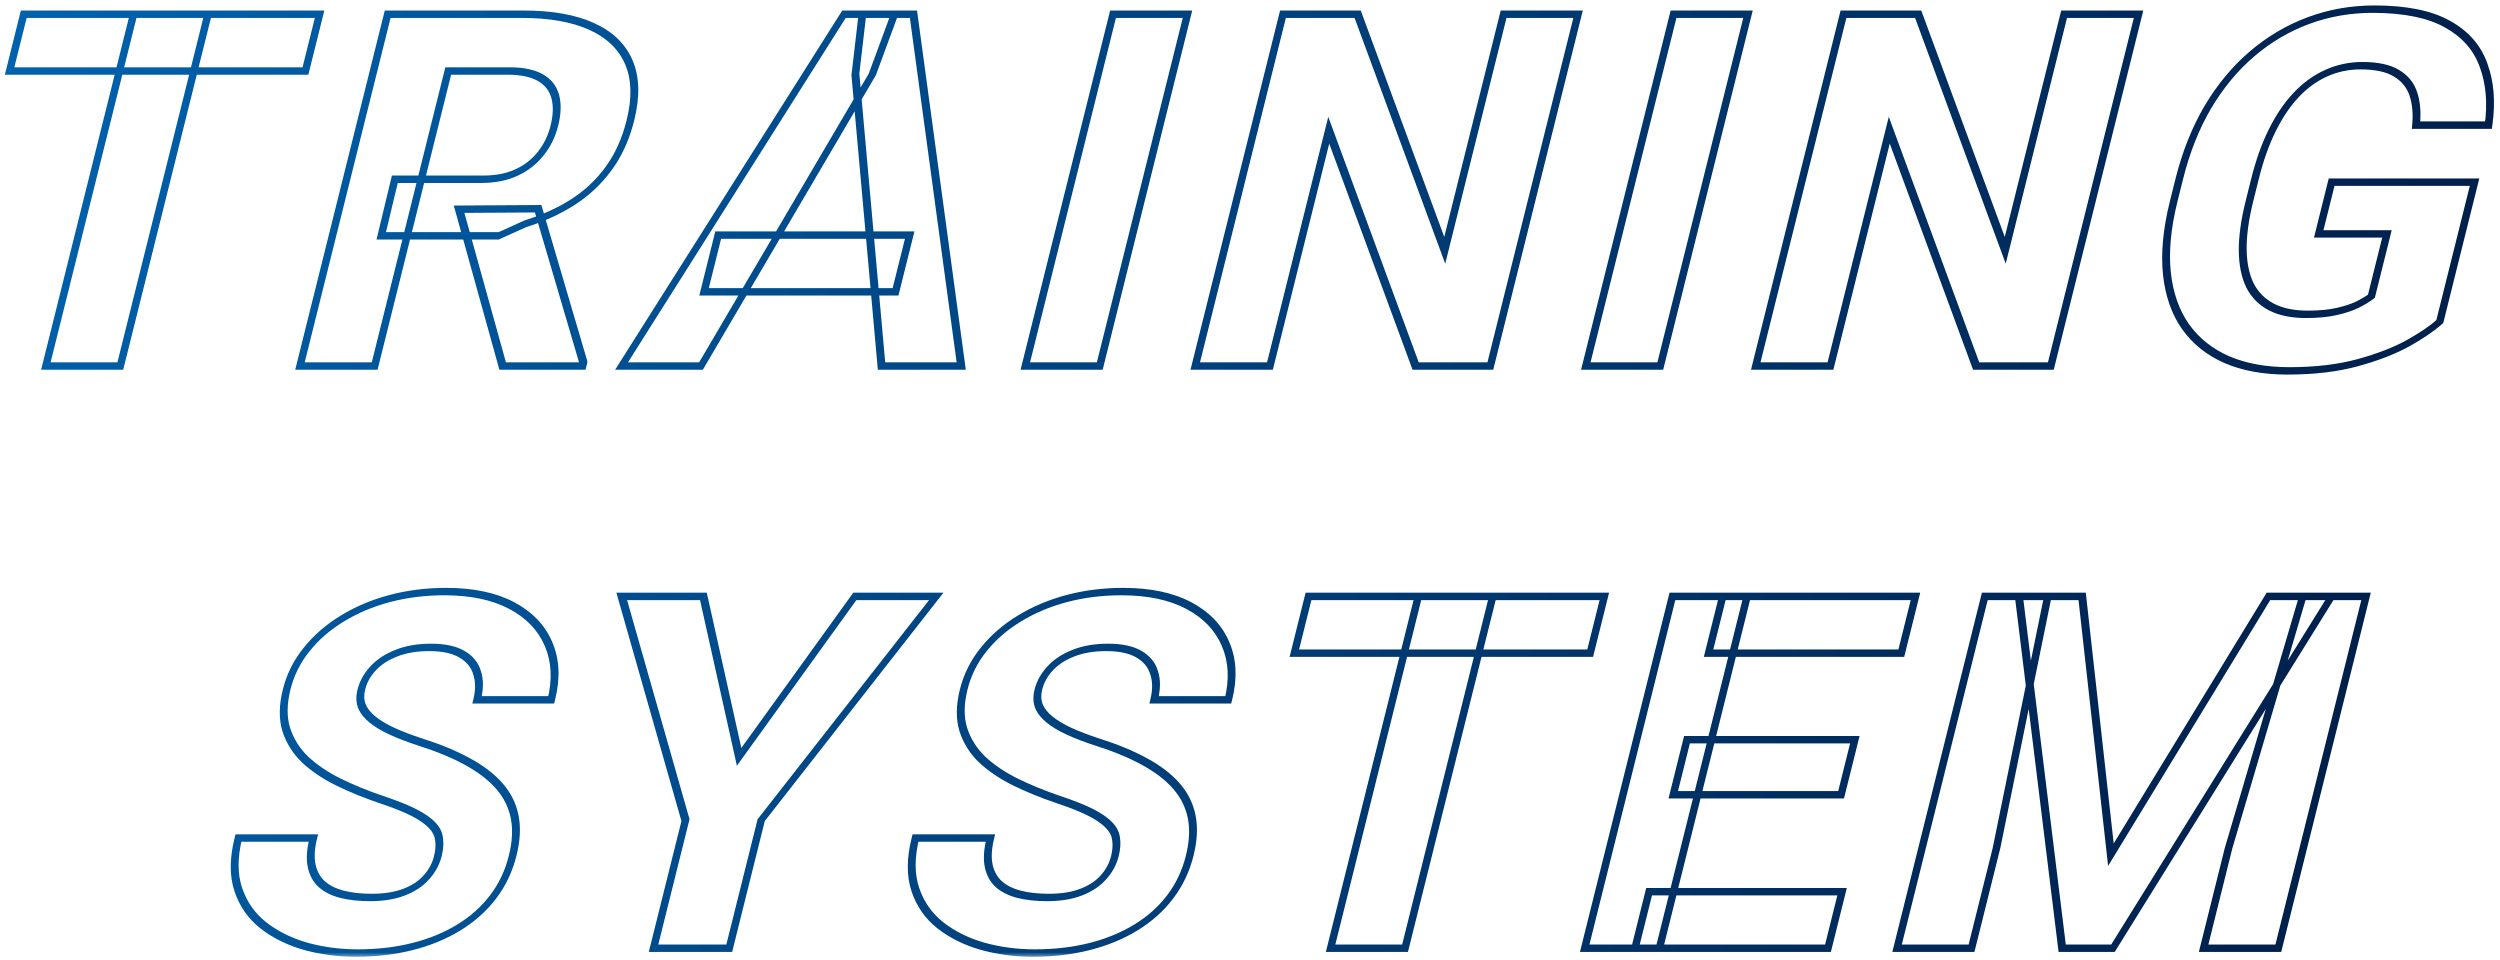 <svg width="250" height="96" viewBox="0 0 250 96" fill="none" xmlns="http://www.w3.org/2000/svg">
<mask id="path-1-outside-1_825_3592" maskUnits="userSpaceOnUse" x="-22.097" y="-0.267" width="274.95" height="96.059" fill="black">
<rect fill="white" x="-22.097" y="-0.267" width="274.95" height="96.059"/>
<path d="M20.803 1.423L12.031 36.604H4.586L13.357 1.423H20.803ZM31.959 1.423L30.543 7.101H0.959L2.375 1.423H31.959ZM38.767 1.423H52.289C55.062 1.423 57.344 1.826 59.135 2.631C60.943 3.437 62.19 4.629 62.875 6.207C63.561 7.786 63.617 9.727 63.042 12.03C62.572 13.915 61.837 15.534 60.835 16.887C59.854 18.224 58.654 19.344 57.234 20.246C55.834 21.132 54.271 21.84 52.545 22.372L49.878 23.58H38.124L39.484 17.926H48.225C49.536 17.926 50.68 17.701 51.656 17.25C52.631 16.799 53.435 16.17 54.068 15.365C54.717 14.559 55.174 13.625 55.439 12.562C55.72 11.434 55.747 10.46 55.52 9.638C55.294 8.817 54.794 8.189 54.023 7.754C53.252 7.319 52.202 7.101 50.874 7.101H44.822L37.467 36.604H29.996L38.767 1.423ZM50.266 36.604L45.909 20.922L53.815 20.874L58.344 36.266L58.26 36.604H50.266ZM87.231 7.44L70.099 36.604H62.155L84.398 1.423H89.454L87.231 7.44ZM88.153 36.604L85.538 7.44L86.241 1.423H91.346L96.122 36.604H88.153ZM90.97 23.508L89.554 29.186H70.404L71.82 23.508H90.97ZM118.749 1.423L109.977 36.604H102.531L111.303 1.423H118.749ZM157.806 1.423L149.034 36.604H141.563L132.875 13.021L126.996 36.604H119.525L128.296 1.423H135.767L144.474 25.03L150.36 1.423H157.806ZM174.799 1.423L166.027 36.604H158.582L167.353 1.423H174.799ZM213.856 1.423L205.084 36.604H197.614L188.926 13.021L183.046 36.604H175.575L184.347 1.423H191.817L200.524 25.03L206.41 1.423H213.856ZM247.456 18.216L243.98 32.158C243.25 32.818 242.2 33.535 240.829 34.308C239.461 35.066 237.78 35.718 235.784 36.266C233.788 36.813 231.47 37.087 228.83 37.087C226.489 37.087 224.448 36.717 222.707 35.976C220.97 35.219 219.585 34.115 218.552 32.665C217.536 31.216 216.915 29.444 216.69 27.35C216.469 25.239 216.696 22.831 217.371 20.125L217.919 17.926C218.594 15.22 219.551 12.812 220.791 10.702C222.048 8.591 223.529 6.811 225.235 5.362C226.942 3.912 228.819 2.808 230.867 2.051C232.915 1.294 235.076 0.916 237.351 0.916C240.505 0.916 242.97 1.415 244.747 2.414C246.527 3.396 247.73 4.766 248.354 6.521C249 8.261 249.166 10.259 248.853 12.514H241.606C241.721 11.322 241.631 10.283 241.337 9.397C241.043 8.511 240.477 7.818 239.639 7.319C238.817 6.819 237.651 6.57 236.14 6.57C234.895 6.57 233.721 6.819 232.617 7.319C231.533 7.802 230.541 8.519 229.64 9.469C228.739 10.42 227.939 11.596 227.241 12.997C226.543 14.398 225.963 16.025 225.501 17.878L224.941 20.125C224.483 21.961 224.26 23.588 224.272 25.006C224.288 26.407 224.532 27.591 225.005 28.558C225.499 29.508 226.216 30.225 227.158 30.708C228.1 31.192 229.277 31.433 230.688 31.433C231.867 31.433 232.87 31.336 233.699 31.143C234.544 30.95 235.241 30.716 235.791 30.442C236.361 30.152 236.812 29.879 237.141 29.621L238.696 23.387H231.873L233.162 18.216H247.456ZM43.784 85.616C43.941 84.987 43.981 84.424 43.907 83.924C43.853 83.409 43.621 82.942 43.21 82.523C42.804 82.088 42.188 81.661 41.363 81.242C40.538 80.823 39.443 80.388 38.078 79.938C36.563 79.422 35.147 78.842 33.83 78.198C32.529 77.553 31.421 76.804 30.505 75.951C29.61 75.081 28.981 74.074 28.619 72.93C28.273 71.787 28.289 70.458 28.666 68.944C29.032 67.478 29.695 66.149 30.657 64.957C31.622 63.748 32.809 62.718 34.217 61.864C35.629 60.994 37.207 60.325 38.95 59.858C40.71 59.391 42.57 59.158 44.529 59.158C47.202 59.158 49.417 59.625 51.177 60.559C52.936 61.493 54.161 62.774 54.851 64.401C55.557 66.028 55.65 67.888 55.127 69.982H47.707C47.964 68.951 47.965 68.049 47.709 67.276C47.474 66.487 46.965 65.867 46.181 65.416C45.413 64.965 44.357 64.739 43.013 64.739C41.718 64.739 40.59 64.933 39.631 65.319C38.675 65.69 37.901 66.197 37.309 66.841C36.72 67.469 36.328 68.178 36.131 68.968C35.982 69.564 35.997 70.103 36.176 70.587C36.371 71.07 36.723 71.521 37.233 71.94C37.743 72.358 38.4 72.753 39.204 73.124C40.008 73.494 40.955 73.856 42.045 74.211C43.876 74.791 45.449 75.443 46.762 76.168C48.092 76.893 49.151 77.706 49.939 78.609C50.727 79.511 51.235 80.534 51.465 81.677C51.694 82.821 51.628 84.118 51.267 85.567C50.885 87.098 50.237 88.467 49.321 89.675C48.406 90.883 47.262 91.906 45.892 92.744C44.52 93.581 42.976 94.218 41.257 94.653C39.538 95.087 37.683 95.305 35.69 95.305C33.897 95.305 32.186 95.079 30.555 94.628C28.928 94.161 27.517 93.46 26.323 92.526C25.145 91.592 24.313 90.4 23.828 88.95C23.342 87.5 23.347 85.785 23.841 83.803H31.336C31.063 84.899 31.007 85.825 31.166 86.582C31.326 87.339 31.663 87.951 32.178 88.418C32.709 88.886 33.388 89.224 34.216 89.433C35.06 89.643 36.014 89.748 37.076 89.748C38.371 89.748 39.478 89.57 40.396 89.216C41.331 88.862 42.076 88.37 42.631 87.742C43.203 87.114 43.587 86.405 43.784 85.616ZM70.341 59.641L73.912 75.685L85.482 59.641H93.625L76.118 82.015L72.925 94.822H65.355L68.548 82.015L62.173 59.641H70.341ZM111.488 85.616C111.645 84.987 111.686 84.424 111.611 83.924C111.557 83.409 111.325 82.942 110.915 82.523C110.509 82.088 109.893 81.661 109.068 81.242C108.242 80.823 107.147 80.388 105.782 79.938C104.267 79.422 102.851 78.842 101.534 78.198C100.234 77.553 99.126 76.804 98.21 75.951C97.314 75.081 96.685 74.074 96.323 72.93C95.977 71.787 95.993 70.458 96.371 68.944C96.736 67.478 97.4 66.149 98.361 64.957C99.326 63.748 100.513 62.718 101.921 61.864C103.333 60.994 104.911 60.325 106.655 59.858C108.415 59.391 110.274 59.158 112.233 59.158C114.906 59.158 117.122 59.625 118.881 60.559C120.64 61.493 121.865 62.774 122.555 64.401C123.262 66.028 123.354 67.888 122.832 69.982H115.411C115.668 68.951 115.669 68.049 115.413 67.276C115.179 66.487 114.669 65.867 113.885 65.416C113.118 64.965 112.062 64.739 110.717 64.739C109.422 64.739 108.295 64.933 107.335 65.319C106.379 65.69 105.605 66.197 105.013 66.841C104.425 67.469 104.032 68.178 103.836 68.968C103.687 69.564 103.702 70.103 103.88 70.587C104.075 71.07 104.427 71.521 104.937 71.94C105.447 72.358 106.104 72.753 106.908 73.124C107.712 73.494 108.66 73.856 109.75 74.211C111.581 74.791 113.153 75.443 114.467 76.168C115.797 76.893 116.855 77.706 117.643 78.609C118.431 79.511 118.94 80.534 119.169 81.677C119.399 82.821 119.333 84.118 118.971 85.567C118.59 87.098 117.941 88.467 117.026 89.675C116.11 90.883 114.967 91.906 113.596 92.744C112.225 93.581 110.68 94.218 108.961 94.653C107.243 95.087 105.387 95.305 103.395 95.305C101.602 95.305 99.89 95.079 98.259 94.628C96.633 94.161 95.222 93.46 94.027 92.526C92.849 91.592 92.017 90.4 91.532 88.95C91.047 87.5 91.051 85.785 91.545 83.803H99.041C98.768 84.899 98.711 85.825 98.871 86.582C99.031 87.339 99.368 87.951 99.882 88.418C100.413 88.886 101.093 89.224 101.92 89.433C102.765 89.643 103.718 89.748 104.781 89.748C106.075 89.748 107.182 89.57 108.101 89.216C109.036 88.862 109.781 88.37 110.336 87.742C110.907 87.114 111.292 86.405 111.488 85.616ZM149.277 59.641L140.505 94.822H133.06L141.831 59.641H149.277ZM160.433 59.641L159.017 65.319H129.433L130.849 59.641H160.433ZM184.209 89.168L182.799 94.822H163.5L164.91 89.168H184.209ZM174.712 59.641L165.941 94.822H158.47L167.241 59.641H174.712ZM185.483 73.969L184.11 79.478H167.326L168.699 73.969H185.483ZM191.546 59.641L190.13 65.319H170.856L172.272 59.641H191.546ZM201.891 59.641H208.216L211.089 85.471L226.843 59.641H233.168L211.298 94.822H206.218L201.891 59.641ZM198.479 59.641H204.779L199.647 84.818L197.153 94.822H189.707L198.479 59.641ZM230.279 59.641H236.604L227.833 94.822H220.362L222.856 84.818L230.279 59.641Z"/>
</mask>
<path d="M20.803 1.423H21.185L21.277 1.053H20.895L20.803 1.423ZM12.031 36.604L11.939 36.974H12.321L12.413 36.604H12.031ZM4.586 36.604H4.204L4.111 36.974H4.493L4.586 36.604ZM13.357 1.423L13.45 1.053H13.068L12.975 1.423H13.357ZM31.959 1.423H32.341L32.433 1.053H32.052L31.959 1.423ZM30.543 7.101L30.451 7.472H30.833L30.925 7.101H30.543ZM0.959 7.101H0.578L0.485 7.472H0.867L0.959 7.101ZM2.375 1.423L2.468 1.053H2.086L1.993 1.423H2.375ZM20.421 1.423L11.649 36.604H12.413L21.185 1.423H20.421ZM12.124 36.233H4.678L4.493 36.974H11.939L12.124 36.233ZM4.967 36.604L13.739 1.423H12.975L4.204 36.604H4.967ZM13.265 1.794H20.711L20.895 1.053H13.45L13.265 1.794ZM31.577 1.423L30.162 7.101H30.925L32.341 1.423H31.577ZM30.636 6.731H1.052L0.867 7.472H30.451L30.636 6.731ZM1.341 7.101L2.757 1.423H1.993L0.578 7.101H1.341ZM2.283 1.794H31.867L32.052 1.053H2.468L2.283 1.794ZM38.767 1.423L38.86 1.053H38.478L38.386 1.423H38.767ZM59.135 2.631L58.903 2.973L58.904 2.974L59.135 2.631ZM60.835 16.887L60.53 16.728L60.529 16.73L60.835 16.887ZM57.234 20.246L57.394 20.539L57.395 20.538L57.234 20.246ZM52.545 22.372L52.508 22.022L52.478 22.031L52.449 22.044L52.545 22.372ZM49.878 23.58L49.785 23.951H49.88L49.974 23.908L49.878 23.58ZM38.124 23.58L37.741 23.583L37.653 23.951H38.032L38.124 23.58ZM39.484 17.926L39.576 17.556H39.191L39.101 17.929L39.484 17.926ZM54.068 15.365L53.776 15.189L53.772 15.194L54.068 15.365ZM44.822 7.101L44.915 6.731H44.533L44.441 7.101H44.822ZM37.467 36.604L37.374 36.974H37.756L37.849 36.604H37.467ZM29.996 36.604H29.614L29.522 36.974H29.904L29.996 36.604ZM50.266 36.604L49.884 36.773L49.941 36.974H50.174L50.266 36.604ZM45.909 20.922L45.999 20.552L45.378 20.556L45.527 21.091L45.909 20.922ZM53.815 20.874L54.196 20.701L54.137 20.502L53.905 20.503L53.815 20.874ZM58.344 36.266H58.726L58.749 36.174L58.725 36.093L58.344 36.266ZM58.26 36.604L58.168 36.974H58.55L58.642 36.604H58.26ZM38.675 1.794H52.197L52.382 1.053H38.86L38.675 1.794ZM52.197 1.794C54.933 1.794 57.164 2.191 58.903 2.973L59.367 2.289C57.524 1.46 55.191 1.053 52.382 1.053L52.197 1.794ZM58.904 2.974C60.656 3.754 61.85 4.902 62.506 6.412L63.245 6.003C62.529 4.356 61.23 3.119 59.366 2.289L58.904 2.974ZM62.506 6.412C63.16 7.918 63.221 9.784 62.66 12.03H63.424C64.013 9.67 63.962 7.654 63.245 6.003L62.506 6.412ZM62.66 12.03C62.201 13.874 61.487 15.436 60.53 16.728L61.14 17.047C62.187 15.633 62.944 13.957 63.424 12.03H62.66ZM60.529 16.73C59.587 18.014 58.436 19.087 57.072 19.953L57.395 20.538C58.872 19.6 60.122 18.434 61.142 17.045L60.529 16.73ZM57.073 19.953C55.717 20.811 54.197 21.502 52.508 22.022L52.582 22.723C54.345 22.179 55.951 21.453 57.394 20.539L57.073 19.953ZM52.449 22.044L49.782 23.252L49.974 23.908L52.641 22.7L52.449 22.044ZM49.97 23.21H38.216L38.032 23.951H49.785L49.97 23.21ZM38.507 23.577L39.867 17.923L39.101 17.929L37.741 23.583L38.507 23.577ZM39.392 18.297H48.132L48.317 17.556H39.576L39.392 18.297ZM48.132 18.297C49.486 18.297 50.699 18.064 51.755 17.576L51.556 16.923C50.661 17.337 49.586 17.556 48.317 17.556L48.132 18.297ZM51.755 17.576C52.803 17.091 53.677 16.41 54.364 15.536L53.772 15.194C53.194 15.93 52.459 16.506 51.556 16.923L51.755 17.576ZM54.36 15.541C55.059 14.673 55.543 13.677 55.821 12.562H55.057C54.805 13.574 54.375 14.446 53.776 15.189L54.36 15.541ZM55.821 12.562C56.113 11.389 56.147 10.354 55.903 9.47L55.138 9.807C55.348 10.566 55.327 11.48 55.057 12.562H55.821ZM55.903 9.47C55.656 8.576 55.111 7.893 54.279 7.424L53.767 8.084C54.478 8.485 54.931 9.058 55.138 9.807L55.903 9.47ZM54.279 7.424C53.447 6.955 52.335 6.731 50.966 6.731L50.781 7.472C52.069 7.472 53.056 7.683 53.767 8.084L54.279 7.424ZM50.966 6.731H44.915L44.73 7.472H50.781L50.966 6.731ZM44.441 7.101L37.085 36.604H37.849L45.204 7.101H44.441ZM37.559 36.233H30.088L29.904 36.974H37.374L37.559 36.233ZM30.378 36.604L39.149 1.423H38.386L29.614 36.604H30.378ZM50.648 36.435L46.291 20.754L45.527 21.091L49.884 36.773L50.648 36.435ZM45.819 21.293L53.725 21.244L53.905 20.503L45.999 20.552L45.819 21.293ZM53.434 21.047L57.964 36.438L58.725 36.093L54.196 20.701L53.434 21.047ZM57.963 36.266L57.878 36.604H58.642L58.726 36.266H57.963ZM58.352 36.233H50.359L50.174 36.974H58.168L58.352 36.233ZM87.231 7.44L87.566 7.555L87.586 7.52L87.6 7.482L87.231 7.44ZM70.099 36.604L70.006 36.974H70.283L70.433 36.719L70.099 36.604ZM62.155 36.604L61.829 36.475L61.513 36.974H62.062L62.155 36.604ZM84.398 1.423L84.491 1.053H84.225L84.073 1.294L84.398 1.423ZM89.454 1.423L89.822 1.466L89.975 1.053H89.546L89.454 1.423ZM88.153 36.604L87.761 36.72L87.784 36.974H88.061L88.153 36.604ZM85.538 7.44L85.148 7.487L85.144 7.522L85.147 7.555L85.538 7.44ZM86.241 1.423L86.334 1.053H85.9L85.851 1.47L86.241 1.423ZM91.346 1.423L91.736 1.293L91.704 1.053H91.439L91.346 1.423ZM96.122 36.604L96.029 36.974H96.579L96.512 36.474L96.122 36.604ZM90.97 23.508H91.352L91.444 23.137H91.062L90.97 23.508ZM89.554 29.186L89.462 29.556H89.844L89.936 29.186H89.554ZM70.404 29.186H70.022L69.93 29.556H70.312L70.404 29.186ZM71.82 23.508L71.912 23.137H71.531L71.438 23.508H71.82ZM86.897 7.324L69.765 36.488L70.433 36.719L87.566 7.555L86.897 7.324ZM70.191 36.233H62.247L62.062 36.974H70.006L70.191 36.233ZM62.481 36.733L84.724 1.552L84.073 1.294L61.829 36.475L62.481 36.733ZM84.306 1.794H89.361L89.546 1.053H84.491L84.306 1.794ZM89.085 1.38L86.863 7.397L87.6 7.482L89.822 1.466L89.085 1.38ZM88.544 36.488L85.93 7.324L85.147 7.555L87.761 36.72L88.544 36.488ZM85.929 7.392L86.632 1.376L85.851 1.47L85.148 7.487L85.929 7.392ZM86.149 1.794H91.254L91.439 1.053H86.334L86.149 1.794ZM90.956 1.553L95.732 36.734L96.512 36.474L91.736 1.293L90.956 1.553ZM96.214 36.233H88.245L88.061 36.974H96.029L96.214 36.233ZM90.588 23.508L89.172 29.186H89.936L91.352 23.508H90.588ZM89.647 28.816H70.497L70.312 29.556H89.462L89.647 28.816ZM70.786 29.186L72.202 23.508H71.438L70.022 29.186H70.786ZM71.728 23.878H90.877L91.062 23.137H71.912L71.728 23.878ZM118.749 1.423H119.131L119.223 1.053H118.841L118.749 1.423ZM109.977 36.604L109.885 36.974H110.267L110.359 36.604H109.977ZM102.531 36.604H102.15L102.057 36.974H102.439L102.531 36.604ZM111.303 1.423L111.395 1.053H111.014L110.921 1.423H111.303ZM118.367 1.423L109.595 36.604H110.359L119.131 1.423H118.367ZM110.07 36.233H102.624L102.439 36.974H109.885L110.07 36.233ZM102.913 36.604L111.685 1.423H110.921L102.15 36.604H102.913ZM111.211 1.794H118.656L118.841 1.053H111.395L111.211 1.794ZM157.806 1.423H158.187L158.28 1.053H157.898L157.806 1.423ZM149.034 36.604L148.942 36.974H149.324L149.416 36.604H149.034ZM141.563 36.604L141.188 36.794L141.255 36.974H141.471L141.563 36.604ZM132.875 13.021L133.25 12.831L132.827 11.682L132.494 13.021H132.875ZM126.996 36.604L126.903 36.974H127.285L127.377 36.604H126.996ZM119.525 36.604H119.143L119.051 36.974H119.432L119.525 36.604ZM128.296 1.423L128.389 1.053H128.007L127.915 1.423H128.296ZM135.767 1.423L136.142 1.233L136.076 1.053H135.859L135.767 1.423ZM144.474 25.03L144.099 25.221L144.522 26.368L144.856 25.03H144.474ZM150.36 1.423L150.452 1.053H150.07L149.978 1.423H150.36ZM157.424 1.423L148.652 36.604H149.416L158.187 1.423H157.424ZM149.126 36.233H141.656L141.471 36.974H148.942L149.126 36.233ZM141.938 36.413L133.25 12.831L132.5 13.212L141.188 36.794L141.938 36.413ZM132.494 13.021L126.614 36.604H127.377L133.257 13.021H132.494ZM127.088 36.233H119.617L119.432 36.974H126.903L127.088 36.233ZM119.907 36.604L128.678 1.423H127.915L119.143 36.604H119.907ZM128.204 1.794H135.675L135.859 1.053H128.389L128.204 1.794ZM135.392 1.614L144.099 25.221L144.849 24.839L136.142 1.233L135.392 1.614ZM144.856 25.03L150.742 1.423H149.978L144.092 25.03H144.856ZM150.267 1.794H157.713L157.898 1.053H150.452L150.267 1.794ZM174.799 1.423H175.181L175.273 1.053H174.891L174.799 1.423ZM166.027 36.604L165.935 36.974H166.317L166.409 36.604H166.027ZM158.582 36.604H158.2L158.107 36.974H158.489L158.582 36.604ZM167.353 1.423L167.446 1.053H167.064L166.971 1.423H167.353ZM174.417 1.423L165.646 36.604H166.409L175.181 1.423H174.417ZM166.12 36.233H158.674L158.489 36.974H165.935L166.12 36.233ZM158.963 36.604L167.735 1.423H166.971L158.2 36.604H158.963ZM167.261 1.794H174.707L174.891 1.053H167.446L167.261 1.794ZM213.856 1.423H214.238L214.33 1.053H213.948L213.856 1.423ZM205.084 36.604L204.992 36.974H205.374L205.466 36.604H205.084ZM197.614 36.604L197.239 36.794L197.305 36.974H197.521L197.614 36.604ZM188.926 13.021L189.301 12.831L188.878 11.682L188.544 13.021H188.926ZM183.046 36.604L182.953 36.974H183.335L183.428 36.604H183.046ZM175.575 36.604H175.193L175.101 36.974H175.483L175.575 36.604ZM184.347 1.423L184.439 1.053H184.057L183.965 1.423H184.347ZM191.817 1.423L192.192 1.233L192.126 1.053H191.91L191.817 1.423ZM200.524 25.03L200.149 25.221L200.572 26.368L200.906 25.03H200.524ZM206.41 1.423L206.502 1.053H206.121L206.028 1.423H206.41ZM213.474 1.423L204.702 36.604H205.466L214.238 1.423H213.474ZM205.177 36.233H197.706L197.521 36.974H204.992L205.177 36.233ZM197.989 36.413L189.301 12.831L188.551 13.212L197.239 36.794L197.989 36.413ZM188.544 13.021L182.664 36.604H183.428L189.307 13.021H188.544ZM183.138 36.233H175.667L175.483 36.974H182.953L183.138 36.233ZM175.957 36.604L184.728 1.423H183.965L175.193 36.604H175.957ZM184.254 1.794H191.725L191.91 1.053H184.439L184.254 1.794ZM191.442 1.614L200.149 25.221L200.899 24.839L192.192 1.233L191.442 1.614ZM200.906 25.03L206.792 1.423H206.028L200.142 25.03H200.906ZM206.318 1.794H213.763L213.948 1.053H206.502L206.318 1.794ZM247.456 18.216H247.838L247.93 17.846H247.548L247.456 18.216ZM243.98 32.158L244.215 32.395L244.328 32.292L244.361 32.158H243.98ZM240.829 34.308L240.962 34.617L240.966 34.615L240.829 34.308ZM222.707 35.976L222.478 36.319L222.481 36.32L222.707 35.976ZM218.552 32.665L218.209 32.917L218.21 32.918L218.552 32.665ZM216.69 27.35L216.299 27.47L216.299 27.471L216.69 27.35ZM220.791 10.702L220.459 10.584L220.457 10.586L220.791 10.702ZM244.747 2.414L244.491 2.744L244.493 2.745L244.747 2.414ZM248.354 6.521L247.978 6.709L247.98 6.712L248.354 6.521ZM248.853 12.514L248.76 12.884H249.185L249.242 12.474L248.853 12.514ZM241.606 12.514L241.215 12.568L241.184 12.884H241.514L241.606 12.514ZM239.639 7.319L239.375 7.644L239.378 7.646L239.639 7.319ZM232.617 7.319L232.71 7.648L232.712 7.647L232.617 7.319ZM224.272 25.006L223.879 25.096L223.879 25.097L224.272 25.006ZM225.005 28.558L224.641 28.774L224.644 28.779L225.005 28.558ZM233.699 31.143L233.696 30.784L233.694 30.784L233.699 31.143ZM235.791 30.442L235.905 30.762L235.908 30.76L235.791 30.442ZM237.141 29.621L237.346 29.883L237.485 29.774L237.523 29.621H237.141ZM238.696 23.387H239.078L239.17 23.017H238.788L238.696 23.387ZM231.873 23.387H231.491L231.398 23.757H231.78L231.873 23.387ZM233.162 18.216L233.254 17.846H232.872L232.78 18.216H233.162ZM247.074 18.216L243.598 32.158H244.361L247.838 18.216H247.074ZM243.745 31.922C243.058 32.544 242.046 33.238 240.691 34.002L240.966 34.615C242.354 33.833 243.443 33.093 244.215 32.395L243.745 31.922ZM240.695 33.999C239.374 34.731 237.732 35.37 235.761 35.911L235.806 36.62C237.827 36.066 239.549 35.4 240.962 34.617L240.695 33.999ZM235.761 35.911C233.815 36.445 231.537 36.717 228.923 36.717L228.738 37.458C231.403 37.458 233.761 37.181 235.806 36.62L235.761 35.911ZM228.923 36.717C226.624 36.717 224.63 36.353 222.934 35.631L222.481 36.32C224.267 37.08 226.355 37.458 228.738 37.458L228.923 36.717ZM222.936 35.632C221.245 34.895 219.899 33.822 218.894 32.413L218.21 32.918C219.272 34.408 220.696 35.542 222.478 36.319L222.936 35.632ZM218.896 32.414C217.909 31.006 217.302 29.28 217.081 27.228L216.299 27.471C216.529 29.607 217.163 31.425 218.209 32.917L218.896 32.414ZM217.081 27.229C216.865 25.165 217.086 22.799 217.753 20.125H216.989C216.306 22.864 216.073 25.314 216.299 27.47L217.081 27.229ZM217.753 20.125L218.301 17.926H217.537L216.989 20.125H217.753ZM218.301 17.926C218.968 15.251 219.911 12.883 221.125 10.817L220.457 10.586C219.191 12.741 218.22 15.189 217.537 17.926H218.301ZM221.124 10.819C222.356 8.751 223.801 7.017 225.457 5.609L225.013 5.114C223.257 6.606 221.74 8.432 220.459 10.584L221.124 10.819ZM225.457 5.609C227.116 4.2 228.938 3.129 230.929 2.393L230.804 1.71C228.699 2.488 226.768 3.623 225.013 5.114L225.457 5.609ZM230.929 2.393C232.92 1.657 235.028 1.286 237.258 1.286L237.443 0.545C235.124 0.545 232.91 0.931 230.804 1.71L230.929 2.393ZM237.258 1.286C240.375 1.286 242.777 1.78 244.491 2.744L245.002 2.083C243.164 1.05 240.635 0.545 237.443 0.545L237.258 1.286ZM244.493 2.745C246.221 3.698 247.377 5.02 247.978 6.709L248.73 6.334C248.082 4.511 246.834 3.094 245 2.082L244.493 2.745ZM247.98 6.712C248.606 8.401 248.77 10.345 248.463 12.553L249.242 12.474C249.562 10.172 249.394 8.121 248.729 6.33L247.98 6.712ZM248.945 12.143H241.698L241.514 12.884H248.76L248.945 12.143ZM241.997 12.459C242.115 11.231 242.024 10.147 241.715 9.215L240.959 9.579C241.238 10.419 241.326 11.413 241.215 12.568L241.997 12.459ZM241.715 9.215C241.4 8.265 240.792 7.523 239.9 6.992L239.378 7.646C240.163 8.113 240.687 8.757 240.959 9.579L241.715 9.215ZM239.903 6.993C239.017 6.455 237.783 6.199 236.233 6.199L236.048 6.94C237.519 6.94 238.618 7.184 239.375 7.644L239.903 6.993ZM236.233 6.199C234.933 6.199 233.694 6.46 232.521 6.991L232.712 7.647C233.747 7.179 234.857 6.94 236.048 6.94L236.233 6.199ZM232.523 6.99C231.37 7.504 230.321 8.265 229.376 9.261L229.904 9.677C230.761 8.773 231.696 8.1 232.71 7.648L232.523 6.99ZM229.376 9.261C228.432 10.257 227.606 11.476 226.892 12.91L227.591 13.084C228.273 11.715 229.046 10.583 229.904 9.677L229.376 9.261ZM226.892 12.91C226.176 14.347 225.587 16.004 225.12 17.878H225.883C226.34 16.047 226.91 14.45 227.591 13.084L226.892 12.91ZM225.12 17.878L224.559 20.125H225.323L225.883 17.878H225.12ZM224.559 20.125C224.096 21.984 223.867 23.642 223.879 25.096L224.665 24.916C224.653 23.534 224.871 21.938 225.323 20.125H224.559ZM223.879 25.097C223.896 26.534 224.146 27.762 224.641 28.774L225.369 28.342C224.918 27.42 224.68 26.281 224.665 24.915L223.879 25.097ZM224.644 28.779C225.162 29.776 225.918 30.533 226.913 31.044L227.404 30.373C226.515 29.916 225.836 29.24 225.366 28.336L224.644 28.779ZM226.913 31.044C227.908 31.554 229.14 31.804 230.596 31.804L230.781 31.063C229.414 31.063 228.293 30.829 227.404 30.373L226.913 31.044ZM230.596 31.804C231.793 31.804 232.831 31.706 233.704 31.502L233.694 30.784C232.91 30.967 231.941 31.063 230.781 31.063L230.596 31.804ZM233.702 31.503C234.569 31.304 235.306 31.06 235.905 30.762L235.678 30.123C235.176 30.373 234.519 30.595 233.696 30.784L233.702 31.503ZM235.908 30.76C236.495 30.462 236.978 30.17 237.346 29.883L236.937 29.359C236.645 29.587 236.228 29.843 235.674 30.125L235.908 30.76ZM237.523 29.621L239.078 23.387H238.314L236.76 29.621H237.523ZM238.788 23.017H231.965L231.78 23.757H238.603L238.788 23.017ZM232.254 23.387L233.544 18.216H232.78L231.491 23.387H232.254ZM233.069 18.587H247.363L247.548 17.846H233.254L233.069 18.587ZM43.907 83.924L43.516 84.045L43.516 84.051L43.517 84.058L43.907 83.924ZM43.21 82.523L42.89 82.802L42.894 82.807L43.21 82.523ZM38.078 79.938L37.872 80.29L37.875 80.291L38.078 79.938ZM33.83 78.198L33.588 78.535L33.589 78.536L33.83 78.198ZM30.505 75.951L30.194 76.239L30.198 76.243L30.505 75.951ZM28.619 72.93L28.238 73.105L28.239 73.109L28.619 72.93ZM30.657 64.957L30.948 65.133L30.95 65.131L30.657 64.957ZM34.217 61.864L34.369 62.162L34.372 62.16L34.217 61.864ZM38.95 59.858L38.931 59.503L38.93 59.503L38.95 59.858ZM54.851 64.401L54.48 64.603L54.481 64.606L54.851 64.401ZM55.127 69.982L55.035 70.353H55.417L55.509 69.982H55.127ZM47.707 69.982H47.325L47.232 70.353H47.614L47.707 69.982ZM47.709 67.276L47.328 67.45L47.331 67.458L47.709 67.276ZM46.181 65.416L45.921 65.743L45.923 65.745L46.181 65.416ZM39.631 65.319L39.701 65.658L39.707 65.655L39.631 65.319ZM37.309 66.841L37.575 67.047L37.578 67.043L37.309 66.841ZM36.176 70.587L35.801 70.777L35.804 70.785L36.176 70.587ZM42.045 74.211L41.844 74.565L41.846 74.566L42.045 74.211ZM46.762 76.168L46.509 76.499L46.51 76.5L46.762 76.168ZM30.555 94.628L30.364 94.986L30.367 94.986L30.555 94.628ZM26.323 92.526L26.031 92.832L26.033 92.833L26.323 92.526ZM23.841 83.803L23.933 83.433H23.551L23.459 83.803H23.841ZM31.336 83.803H31.718L31.811 83.433H31.429L31.336 83.803ZM32.178 88.418L31.873 88.713L31.876 88.716L32.178 88.418ZM34.216 89.433L34.035 89.793L34.037 89.794L34.216 89.433ZM40.396 89.216L40.33 88.876L40.327 88.877L40.396 89.216ZM42.631 87.742L42.36 87.542L42.355 87.548L42.631 87.742ZM44.166 85.616C44.332 84.95 44.378 84.339 44.296 83.79L43.517 84.058C43.585 84.508 43.549 85.025 43.402 85.616H44.166ZM44.298 83.804C44.236 83.213 43.971 82.693 43.526 82.239L42.894 82.807C43.27 83.191 43.469 83.604 43.516 84.045L44.298 83.804ZM43.531 82.243C43.095 81.777 42.449 81.333 41.608 80.906L41.118 81.578C41.928 81.989 42.513 82.399 42.89 82.802L43.531 82.243ZM41.608 80.906C40.764 80.478 39.653 80.038 38.28 79.584L37.875 80.291C39.232 80.739 40.312 81.169 41.118 81.578L41.608 80.906ZM38.283 79.585C36.779 79.073 35.375 78.498 34.071 77.86L33.589 78.536C34.918 79.186 36.346 79.771 37.872 80.29L38.283 79.585ZM34.072 77.861C32.793 77.227 31.707 76.492 30.813 75.658L30.198 76.243C31.135 77.117 32.266 77.88 33.588 78.535L34.072 77.861ZM30.817 75.662C29.951 74.821 29.346 73.851 28.998 72.752L28.239 73.109C28.616 74.297 29.269 75.341 30.194 76.239L30.817 75.662ZM28.999 72.755C28.672 71.674 28.683 70.407 29.048 68.944H28.285C27.894 70.508 27.874 71.899 28.238 73.105L28.999 72.755ZM29.048 68.944C29.4 67.534 30.034 66.266 30.948 65.133L30.364 64.78C29.356 66.031 28.664 67.421 28.285 68.944H29.048ZM30.95 65.131C31.874 63.974 33.012 62.985 34.369 62.162L34.065 61.565C32.605 62.45 31.369 63.523 30.363 64.782L30.95 65.131ZM34.372 62.16C35.736 61.32 37.267 60.67 38.97 60.214L38.93 59.503C37.147 59.981 35.522 60.668 34.062 61.567L34.372 62.16ZM38.969 60.214C40.687 59.758 42.508 59.528 44.436 59.528L44.621 58.787C42.631 58.787 40.734 59.024 38.931 59.503L38.969 60.214ZM44.436 59.528C47.063 59.528 49.222 59.987 50.927 60.893L51.426 60.225C49.613 59.262 47.34 58.787 44.621 58.787L44.436 59.528ZM50.927 60.893C52.638 61.801 53.817 63.039 54.481 64.603L55.221 64.198C54.505 62.509 53.234 61.186 51.426 60.225L50.927 60.893ZM54.481 64.606C55.16 66.168 55.251 67.956 54.746 69.982H55.509C56.048 67.821 55.955 65.888 55.22 64.196L54.481 64.606ZM55.22 69.612H47.799L47.614 70.353H55.035L55.22 69.612ZM48.089 69.982C48.359 68.898 48.364 67.932 48.087 67.095L47.331 67.458C47.565 68.167 47.569 69.005 47.325 69.982H48.089ZM48.09 67.103C47.833 66.24 47.277 65.569 46.438 65.087L45.923 65.745C46.653 66.165 47.115 66.733 47.328 67.45L48.09 67.103ZM46.441 65.088C45.611 64.601 44.491 64.369 43.105 64.369L42.92 65.11C44.224 65.11 45.215 65.329 45.921 65.743L46.441 65.088ZM43.105 64.369C41.773 64.369 40.586 64.567 39.554 64.983L39.707 65.655C40.594 65.298 41.661 65.11 42.92 65.11L43.105 64.369ZM39.561 64.98C38.544 65.374 37.696 65.924 37.039 66.639L37.578 67.043C38.105 66.47 38.805 66.005 39.701 65.658L39.561 64.98ZM37.042 66.636C36.394 67.328 35.963 68.109 35.749 68.968H36.513C36.692 68.248 37.047 67.611 37.575 67.047L37.042 66.636ZM35.749 68.968C35.585 69.627 35.6 70.233 35.801 70.777L36.551 70.396C36.395 69.974 36.38 69.501 36.513 68.968H35.749ZM35.804 70.785C36.019 71.319 36.403 71.803 36.938 72.243L37.528 71.636C37.043 71.238 36.722 70.821 36.548 70.388L35.804 70.785ZM36.938 72.243C37.47 72.68 38.149 73.087 38.969 73.464L39.438 72.783C38.65 72.42 38.015 72.037 37.528 71.636L36.938 72.243ZM38.969 73.464C39.786 73.841 40.745 74.208 41.844 74.565L42.247 73.857C41.165 73.505 40.229 73.147 39.438 72.783L38.969 73.464ZM41.846 74.566C43.663 75.141 45.216 75.786 46.509 76.499L47.015 75.837C45.682 75.101 44.09 74.441 42.244 73.856L41.846 74.566ZM46.51 76.5C47.818 77.213 48.849 78.008 49.612 78.881L50.265 78.336C49.452 77.405 48.366 76.573 47.014 75.836L46.51 76.5ZM49.612 78.881C50.372 79.751 50.858 80.732 51.078 81.825L51.852 81.529C51.612 80.335 51.081 79.27 50.265 78.336L49.612 78.881ZM51.078 81.825C51.297 82.915 51.236 84.16 50.885 85.567H51.648C52.021 84.075 52.092 82.726 51.852 81.529L51.078 81.825ZM50.885 85.567C50.516 87.049 49.892 88.361 49.02 89.511L49.623 89.839C50.582 88.573 51.255 87.147 51.648 85.567H50.885ZM49.02 89.511C48.146 90.664 47.054 91.642 45.738 92.446L46.045 93.041C47.471 92.17 48.666 91.102 49.623 89.839L49.02 89.511ZM45.738 92.446C44.418 93.253 42.921 93.871 41.243 94.296L41.27 95.009C43.03 94.564 44.623 93.91 46.045 93.041L45.738 92.446ZM41.243 94.296C39.566 94.72 37.747 94.934 35.783 94.934L35.598 95.675C37.618 95.675 39.51 95.455 41.27 95.009L41.243 94.296ZM35.783 94.934C34.023 94.934 32.343 94.713 30.742 94.27L30.367 94.986C32.028 95.446 33.772 95.675 35.598 95.675L35.783 94.934ZM30.746 94.271C29.154 93.814 27.777 93.13 26.613 92.219L26.033 92.833C27.258 93.791 28.702 94.508 30.364 94.985L30.746 94.271ZM26.614 92.22C25.476 91.318 24.674 90.168 24.205 88.767L23.45 89.133C23.951 90.632 24.812 91.866 26.031 92.832L26.614 92.22ZM24.205 88.767C23.742 87.383 23.741 85.733 24.223 83.803H23.459C22.952 85.837 22.943 87.618 23.45 89.133L24.205 88.767ZM23.748 84.174H31.244L31.429 83.433H23.933L23.748 84.174ZM30.954 83.803C30.672 84.935 30.608 85.916 30.78 86.733L31.553 86.431C31.406 85.734 31.454 84.863 31.718 83.803H30.954ZM30.78 86.733C30.951 87.543 31.314 88.206 31.873 88.713L32.483 88.124C32.013 87.697 31.702 87.136 31.553 86.431L30.78 86.733ZM31.876 88.716C32.444 89.216 33.167 89.573 34.035 89.793L34.397 89.073C33.61 88.874 32.973 88.555 32.48 88.121L31.876 88.716ZM34.037 89.794C34.912 90.011 35.895 90.118 36.984 90.118L37.168 89.377C36.132 89.377 35.208 89.275 34.395 89.073L34.037 89.794ZM36.984 90.118C38.311 90.118 39.475 89.937 40.465 89.555L40.327 88.877C39.48 89.204 38.431 89.377 37.168 89.377L36.984 90.118ZM40.462 89.556C41.46 89.178 42.284 88.642 42.908 87.936L42.355 87.548C41.868 88.098 41.202 88.545 40.33 88.876L40.462 89.556ZM42.903 87.942C43.532 87.251 43.952 86.472 44.166 85.616H43.402C43.222 86.338 42.874 86.977 42.36 87.542L42.903 87.942ZM70.341 59.641L70.727 59.487L70.679 59.27H70.434L70.341 59.641ZM73.912 75.685L73.526 75.839L73.69 76.575L74.22 75.839L73.912 75.685ZM85.482 59.641L85.574 59.27H85.329L85.173 59.487L85.482 59.641ZM93.625 59.641L93.922 59.811L94.345 59.27H93.718L93.625 59.641ZM76.118 82.015L75.822 81.845L75.759 81.925L75.737 82.015H76.118ZM72.925 94.822L72.833 95.192H73.215L73.307 94.822H72.925ZM65.355 94.822H64.973L64.881 95.192H65.263L65.355 94.822ZM68.548 82.015H68.93L68.952 81.925L68.93 81.845L68.548 82.015ZM62.173 59.641L62.266 59.27H61.638L61.792 59.811L62.173 59.641ZM69.956 59.795L73.526 75.839L74.297 75.531L70.727 59.487L69.956 59.795ZM74.22 75.839L85.791 59.795L85.173 59.487L73.603 75.531L74.22 75.839ZM85.39 60.011H93.533L93.718 59.27H85.574L85.39 60.011ZM93.328 59.471L75.822 81.845L76.415 82.186L93.922 59.811L93.328 59.471ZM75.737 82.015L72.543 94.822H73.307L76.5 82.015H75.737ZM73.018 94.451H65.447L65.263 95.192H72.833L73.018 94.451ZM65.737 94.822L68.93 82.015H68.166L64.973 94.822H65.737ZM68.93 81.845L62.555 59.47L61.792 59.811L68.166 82.186L68.93 81.845ZM62.081 60.011H70.249L70.434 59.27H62.266L62.081 60.011ZM111.611 83.924L111.22 84.045L111.221 84.051L111.222 84.058L111.611 83.924ZM110.915 82.523L110.594 82.802L110.599 82.807L110.915 82.523ZM105.782 79.938L105.577 80.29L105.579 80.291L105.782 79.938ZM101.534 78.198L101.292 78.535L101.293 78.536L101.534 78.198ZM98.21 75.951L97.898 76.239L97.902 76.243L98.21 75.951ZM96.323 72.93L95.943 73.105L95.944 73.109L96.323 72.93ZM98.361 64.957L98.653 65.133L98.654 65.131L98.361 64.957ZM101.921 61.864L102.073 62.162L102.076 62.16L101.921 61.864ZM106.655 59.858L106.636 59.503L106.635 59.503L106.655 59.858ZM122.555 64.401L122.185 64.603L122.186 64.606L122.555 64.401ZM122.832 69.982L122.74 70.353H123.121L123.214 69.982H122.832ZM115.411 69.982H115.029L114.937 70.353H115.319L115.411 69.982ZM115.414 67.276L115.033 67.45L115.035 67.458L115.414 67.276ZM113.885 65.416L113.625 65.743L113.627 65.745L113.885 65.416ZM107.335 65.319L107.405 65.658L107.411 65.655L107.335 65.319ZM105.013 66.841L105.28 67.047L105.283 67.043L105.013 66.841ZM103.88 70.587L103.505 70.777L103.508 70.785L103.88 70.587ZM109.75 74.211L109.549 74.565L109.551 74.566L109.75 74.211ZM114.467 76.168L114.213 76.499L114.214 76.5L114.467 76.168ZM98.259 94.628L98.069 94.986L98.072 94.986L98.259 94.628ZM94.027 92.526L93.736 92.832L93.737 92.833L94.027 92.526ZM91.545 83.803L91.638 83.433H91.256L91.163 83.803H91.545ZM99.041 83.803H99.423L99.515 83.433H99.133L99.041 83.803ZM99.882 88.418L99.577 88.713L99.58 88.716L99.882 88.418ZM101.92 89.433L101.74 89.793L101.741 89.794L101.92 89.433ZM108.101 89.216L108.034 88.876L108.031 88.877L108.101 89.216ZM110.336 87.742L110.064 87.542L110.059 87.548L110.336 87.742ZM111.87 85.616C112.036 84.95 112.083 84.339 112.001 83.79L111.222 84.058C111.289 84.508 111.254 85.025 111.107 85.616H111.87ZM112.002 83.804C111.94 83.213 111.675 82.693 111.231 82.239L110.599 82.807C110.975 83.191 111.174 83.604 111.22 84.045L112.002 83.804ZM111.235 82.243C110.8 81.777 110.153 81.333 109.312 80.906L108.823 81.578C109.632 81.989 110.217 82.399 110.594 82.802L111.235 82.243ZM109.312 80.906C108.469 80.478 107.358 80.038 105.985 79.584L105.579 80.291C106.936 80.739 108.016 81.169 108.823 81.578L109.312 80.906ZM105.987 79.585C104.484 79.073 103.08 78.498 101.775 77.86L101.293 78.536C102.622 79.186 104.05 79.771 105.577 80.29L105.987 79.585ZM101.776 77.861C100.497 77.227 99.412 76.492 98.517 75.658L97.902 76.243C98.84 77.117 99.97 77.88 101.292 78.535L101.776 77.861ZM98.521 75.662C97.655 74.821 97.05 73.851 96.702 72.752L95.944 73.109C96.32 74.297 96.974 75.341 97.898 76.239L98.521 75.662ZM96.703 72.755C96.376 71.674 96.388 70.407 96.753 68.944H95.989C95.599 70.508 95.578 71.899 95.943 73.105L96.703 72.755ZM96.753 68.944C97.104 67.534 97.739 66.266 98.653 65.133L98.069 64.78C97.061 66.031 96.369 67.421 95.989 68.944H96.753ZM98.654 65.131C99.579 63.974 100.716 62.985 102.073 62.162L101.769 61.565C100.31 62.45 99.074 63.523 98.067 64.782L98.654 65.131ZM102.076 62.16C103.44 61.32 104.971 60.67 106.674 60.214L106.635 59.503C104.851 59.981 103.226 60.668 101.766 61.567L102.076 62.16ZM106.673 60.214C108.391 59.758 110.213 59.528 112.141 59.528L112.325 58.787C110.335 58.787 108.438 59.024 106.636 59.503L106.673 60.214ZM112.141 59.528C114.768 59.528 116.927 59.987 118.632 60.893L119.131 60.225C117.317 59.262 115.044 58.787 112.325 58.787L112.141 59.528ZM118.632 60.893C120.342 61.801 121.521 63.039 122.185 64.603L122.925 64.198C122.209 62.509 120.939 61.186 119.131 60.225L118.632 60.893ZM122.186 64.606C122.864 66.168 122.956 67.956 122.45 69.982H123.214C123.753 67.821 123.659 65.888 122.924 64.196L122.186 64.606ZM122.924 69.612H115.504L115.319 70.353H122.74L122.924 69.612ZM115.793 69.982C116.063 68.898 116.068 67.932 115.792 67.095L115.035 67.458C115.27 68.167 115.273 69.005 115.029 69.982H115.793ZM115.794 67.103C115.538 66.24 114.981 65.569 114.143 65.087L113.627 65.745C114.357 66.165 114.82 66.733 115.033 67.45L115.794 67.103ZM114.145 65.088C113.316 64.601 112.195 64.369 110.809 64.369L110.625 65.11C111.928 65.11 112.92 65.329 113.625 65.743L114.145 65.088ZM110.809 64.369C109.478 64.369 108.291 64.567 107.259 64.983L107.411 65.655C108.299 65.298 109.366 65.11 110.625 65.11L110.809 64.369ZM107.265 64.98C106.249 65.374 105.401 65.924 104.743 66.639L105.283 67.043C105.81 66.47 106.51 66.005 107.405 65.658L107.265 64.98ZM104.747 66.636C104.099 67.328 103.668 68.109 103.454 68.968H104.217C104.397 68.248 104.751 67.611 105.28 67.047L104.747 66.636ZM103.454 68.968C103.289 69.627 103.304 70.233 103.505 70.777L104.255 70.396C104.099 69.974 104.084 69.501 104.217 68.968H103.454ZM103.508 70.785C103.724 71.319 104.107 71.803 104.642 72.243L105.232 71.636C104.748 71.238 104.427 70.821 104.252 70.388L103.508 70.785ZM104.642 72.243C105.175 72.68 105.854 73.087 106.674 73.464L107.143 72.783C106.355 72.42 105.72 72.037 105.232 71.636L104.642 72.243ZM106.674 73.464C107.491 73.841 108.45 74.208 109.549 74.565L109.951 73.857C108.869 73.505 107.934 73.147 107.143 72.783L106.674 73.464ZM109.551 74.566C111.367 75.141 112.92 75.786 114.213 76.499L114.72 75.837C113.386 75.101 111.795 74.441 109.949 73.856L109.551 74.566ZM114.214 76.5C115.522 77.213 116.554 78.008 117.317 78.881L117.969 78.336C117.157 77.405 116.071 76.573 114.719 75.836L114.214 76.5ZM117.317 78.881C118.076 79.751 118.563 80.732 118.782 81.825L119.556 81.529C119.316 80.335 118.786 79.27 117.969 78.336L117.317 78.881ZM118.782 81.825C119.001 82.915 118.94 84.16 118.589 85.567H119.353C119.725 84.075 119.796 82.726 119.556 81.529L118.782 81.825ZM118.589 85.567C118.22 87.049 117.596 88.361 116.724 89.511L117.327 89.839C118.286 88.573 118.959 87.147 119.353 85.567H118.589ZM116.724 89.511C115.85 90.664 114.759 91.642 113.442 92.446L113.75 93.041C115.175 92.17 116.37 91.102 117.327 89.839L116.724 89.511ZM113.442 92.446C112.122 93.253 110.626 93.871 108.948 94.296L108.975 95.009C110.734 94.564 112.328 93.91 113.75 93.041L113.442 92.446ZM108.948 94.296C107.271 94.72 105.451 94.934 103.487 94.934L103.303 95.675C105.323 95.675 107.214 95.455 108.975 95.009L108.948 94.296ZM103.487 94.934C101.728 94.934 100.048 94.713 98.447 94.27L98.072 94.986C99.732 95.446 101.476 95.675 103.303 95.675L103.487 94.934ZM98.45 94.271C96.859 93.814 95.482 93.13 94.317 92.219L93.737 92.833C94.962 93.791 96.407 94.508 98.069 94.985L98.45 94.271ZM94.319 92.22C93.181 91.318 92.379 90.168 91.91 88.767L91.154 89.133C91.656 90.632 92.517 91.866 93.736 92.832L94.319 92.22ZM91.91 88.767C91.447 87.383 91.446 85.733 91.927 83.803H91.163C90.656 85.837 90.647 87.618 91.154 89.133L91.91 88.767ZM91.453 84.174H98.948L99.133 83.433H91.638L91.453 84.174ZM98.659 83.803C98.377 84.935 98.312 85.916 98.485 86.733L99.257 86.431C99.11 85.734 99.159 84.863 99.423 83.803H98.659ZM98.485 86.733C98.656 87.543 99.018 88.206 99.577 88.713L100.187 88.124C99.718 87.697 99.406 87.136 99.257 86.431L98.485 86.733ZM99.58 88.716C100.149 89.216 100.871 89.573 101.74 89.793L102.101 89.073C101.314 88.874 100.678 88.555 100.184 88.121L99.58 88.716ZM101.741 89.794C102.617 90.011 103.6 90.118 104.688 90.118L104.873 89.377C103.836 89.377 102.912 89.275 102.1 89.073L101.741 89.794ZM104.688 90.118C106.015 90.118 107.18 89.937 108.17 89.555L108.031 88.877C107.184 89.204 106.136 89.377 104.873 89.377L104.688 90.118ZM108.167 89.556C109.164 89.178 109.989 88.642 110.612 87.936L110.059 87.548C109.572 88.098 108.907 88.545 108.034 88.876L108.167 89.556ZM110.607 87.942C111.236 87.251 111.657 86.472 111.87 85.616H111.107C110.926 86.338 110.578 86.977 110.064 87.542L110.607 87.942ZM149.277 59.641H149.659L149.751 59.27H149.369L149.277 59.641ZM140.505 94.822L140.413 95.192H140.795L140.887 94.822H140.505ZM133.06 94.822H132.678L132.585 95.192H132.967L133.06 94.822ZM141.831 59.641L141.923 59.27H141.542L141.449 59.641H141.831ZM160.433 59.641H160.815L160.907 59.27H160.525L160.433 59.641ZM159.017 65.319L158.925 65.689H159.307L159.399 65.319H159.017ZM129.433 65.319H129.052L128.959 65.689H129.341L129.433 65.319ZM130.849 59.641L130.942 59.27H130.56L130.467 59.641H130.849ZM148.895 59.641L140.123 94.822H140.887L149.659 59.641H148.895ZM140.598 94.451H133.152L132.967 95.192H140.413L140.598 94.451ZM133.441 94.822L142.213 59.641H141.449L132.678 94.822H133.441ZM141.739 60.011H149.185L149.369 59.27H141.923L141.739 60.011ZM160.051 59.641L158.636 65.319H159.399L160.815 59.641H160.051ZM159.11 64.949H129.526L129.341 65.689H158.925L159.11 64.949ZM129.815 65.319L131.231 59.641H130.467L129.052 65.319H129.815ZM130.757 60.011H160.341L160.525 59.27H130.942L130.757 60.011ZM184.209 89.168H184.591L184.683 88.797H184.302L184.209 89.168ZM182.799 94.822L182.707 95.192H183.089L183.181 94.822H182.799ZM163.5 94.822H163.118L163.026 95.192H163.408L163.5 94.822ZM164.91 89.168L165.002 88.797H164.62L164.528 89.168H164.91ZM174.712 59.641H175.094L175.186 59.27H174.805L174.712 59.641ZM165.941 94.822L165.848 95.192H166.23L166.322 94.822H165.941ZM158.47 94.822H158.088L157.996 95.192H158.378L158.47 94.822ZM167.241 59.641L167.334 59.27H166.952L166.86 59.641H167.241ZM185.483 73.969H185.865L185.958 73.599H185.576L185.483 73.969ZM184.11 79.478L184.017 79.849H184.399L184.492 79.478H184.11ZM167.326 79.478H166.944L166.851 79.849H167.233L167.326 79.478ZM168.699 73.969L168.792 73.599H168.41L168.317 73.969H168.699ZM191.546 59.641H191.928L192.02 59.27H191.638L191.546 59.641ZM190.13 65.319L190.038 65.689H190.42L190.512 65.319H190.13ZM170.856 65.319H170.474L170.382 65.689H170.764L170.856 65.319ZM172.272 59.641L172.364 59.27H171.982L171.89 59.641H172.272ZM183.827 89.168L182.418 94.822H183.181L184.591 89.168H183.827ZM182.892 94.451H163.593L163.408 95.192H182.707L182.892 94.451ZM163.882 94.822L165.292 89.168H164.528L163.118 94.822H163.882ZM164.817 89.538H184.117L184.302 88.797H165.002L164.817 89.538ZM174.33 59.641L165.559 94.822H166.322L175.094 59.641H174.33ZM166.033 94.451H158.562L158.378 95.192H165.848L166.033 94.451ZM158.852 94.822L167.623 59.641H166.86L158.088 94.822H158.852ZM167.149 60.011H174.62L174.805 59.27H167.334L167.149 60.011ZM185.102 73.969L183.728 79.478H184.492L185.865 73.969H185.102ZM184.202 79.108H167.418L167.233 79.849H184.017L184.202 79.108ZM167.707 79.478L169.081 73.969H168.317L166.944 79.478H167.707ZM168.607 74.34H185.391L185.576 73.599H168.792L168.607 74.34ZM191.164 59.641L189.749 65.319H190.512L191.928 59.641H191.164ZM190.223 64.949H170.948L170.764 65.689H190.038L190.223 64.949ZM171.238 65.319L172.654 59.641H171.89L170.474 65.319H171.238ZM172.179 60.011H191.454L191.638 59.27H172.364L172.179 60.011ZM201.891 59.641L201.983 59.27H201.439L201.5 59.767L201.891 59.641ZM208.216 59.641L208.607 59.519L208.579 59.27H208.308L208.216 59.641ZM211.089 85.471L210.698 85.593L210.809 86.593L211.419 85.593L211.089 85.471ZM226.843 59.641L226.935 59.27H226.664L226.513 59.519L226.843 59.641ZM233.168 59.641L233.496 59.767L233.804 59.27H233.26L233.168 59.641ZM211.298 94.822L211.205 95.192H211.473L211.625 94.948L211.298 94.822ZM206.218 94.822L205.827 94.948L205.857 95.192H206.125L206.218 94.822ZM198.479 59.641L198.571 59.27H198.189L198.097 59.641H198.479ZM204.779 59.641L205.165 59.624L205.237 59.27H204.872L204.779 59.641ZM199.647 84.818H200.029L200.031 84.81L200.033 84.802L199.647 84.818ZM197.153 94.822L197.061 95.192H197.443L197.535 94.822H197.153ZM189.707 94.822H189.326L189.233 95.192H189.615L189.707 94.822ZM230.279 59.641L230.372 59.27H230.006L229.902 59.624L230.279 59.641ZM236.604 59.641H236.986L237.079 59.27H236.697L236.604 59.641ZM227.833 94.822L227.74 95.192H228.122L228.215 94.822H227.833ZM220.362 94.822H219.98L219.888 95.192H220.27L220.362 94.822ZM222.856 84.818L222.479 84.802L222.476 84.81L222.474 84.818H222.856ZM201.798 60.011H208.123L208.308 59.27H201.983L201.798 60.011ZM207.825 59.763L210.698 85.593L211.48 85.348L208.607 59.519L207.825 59.763ZM211.419 85.593L227.173 59.763L226.513 59.519L210.759 85.348L211.419 85.593ZM226.75 60.011H233.076L233.26 59.27H226.935L226.75 60.011ZM232.84 59.515L210.97 94.696L211.625 94.948L233.496 59.767L232.84 59.515ZM211.39 94.451H206.31L206.125 95.192H211.205L211.39 94.451ZM206.608 94.696L202.281 59.515L201.5 59.767L205.827 94.948L206.608 94.696ZM198.387 60.011H204.687L204.872 59.27H198.571L198.387 60.011ZM204.394 59.657L199.262 84.835L200.033 84.802L205.165 59.624L204.394 59.657ZM199.265 84.818L196.771 94.822H197.535L200.029 84.818H199.265ZM197.246 94.451H189.8L189.615 95.192H197.061L197.246 94.451ZM190.089 94.822L198.861 59.641H198.097L189.326 94.822H190.089ZM230.187 60.011H236.512L236.697 59.27H230.372L230.187 60.011ZM236.223 59.641L227.451 94.822H228.215L236.986 59.641H236.223ZM227.925 94.451H220.455L220.27 95.192H227.74L227.925 94.451ZM220.744 94.822L223.238 84.818H222.474L219.98 94.822H220.744ZM223.234 84.835L230.657 59.657L229.902 59.624L222.479 84.802L223.234 84.835Z" fill="url(#paint0_linear_825_3592)" mask="url(#path-1-outside-1_825_3592)"/>
<defs>
<linearGradient id="paint0_linear_825_3592" x1="-11.485" y1="49.218" x2="227.65" y2="108.841" gradientUnits="userSpaceOnUse">
<stop offset="0" stop-color="#0062AD"/>
<stop offset="1" stop-color="#001F4B"/>
</linearGradient>
</defs>
</svg>
